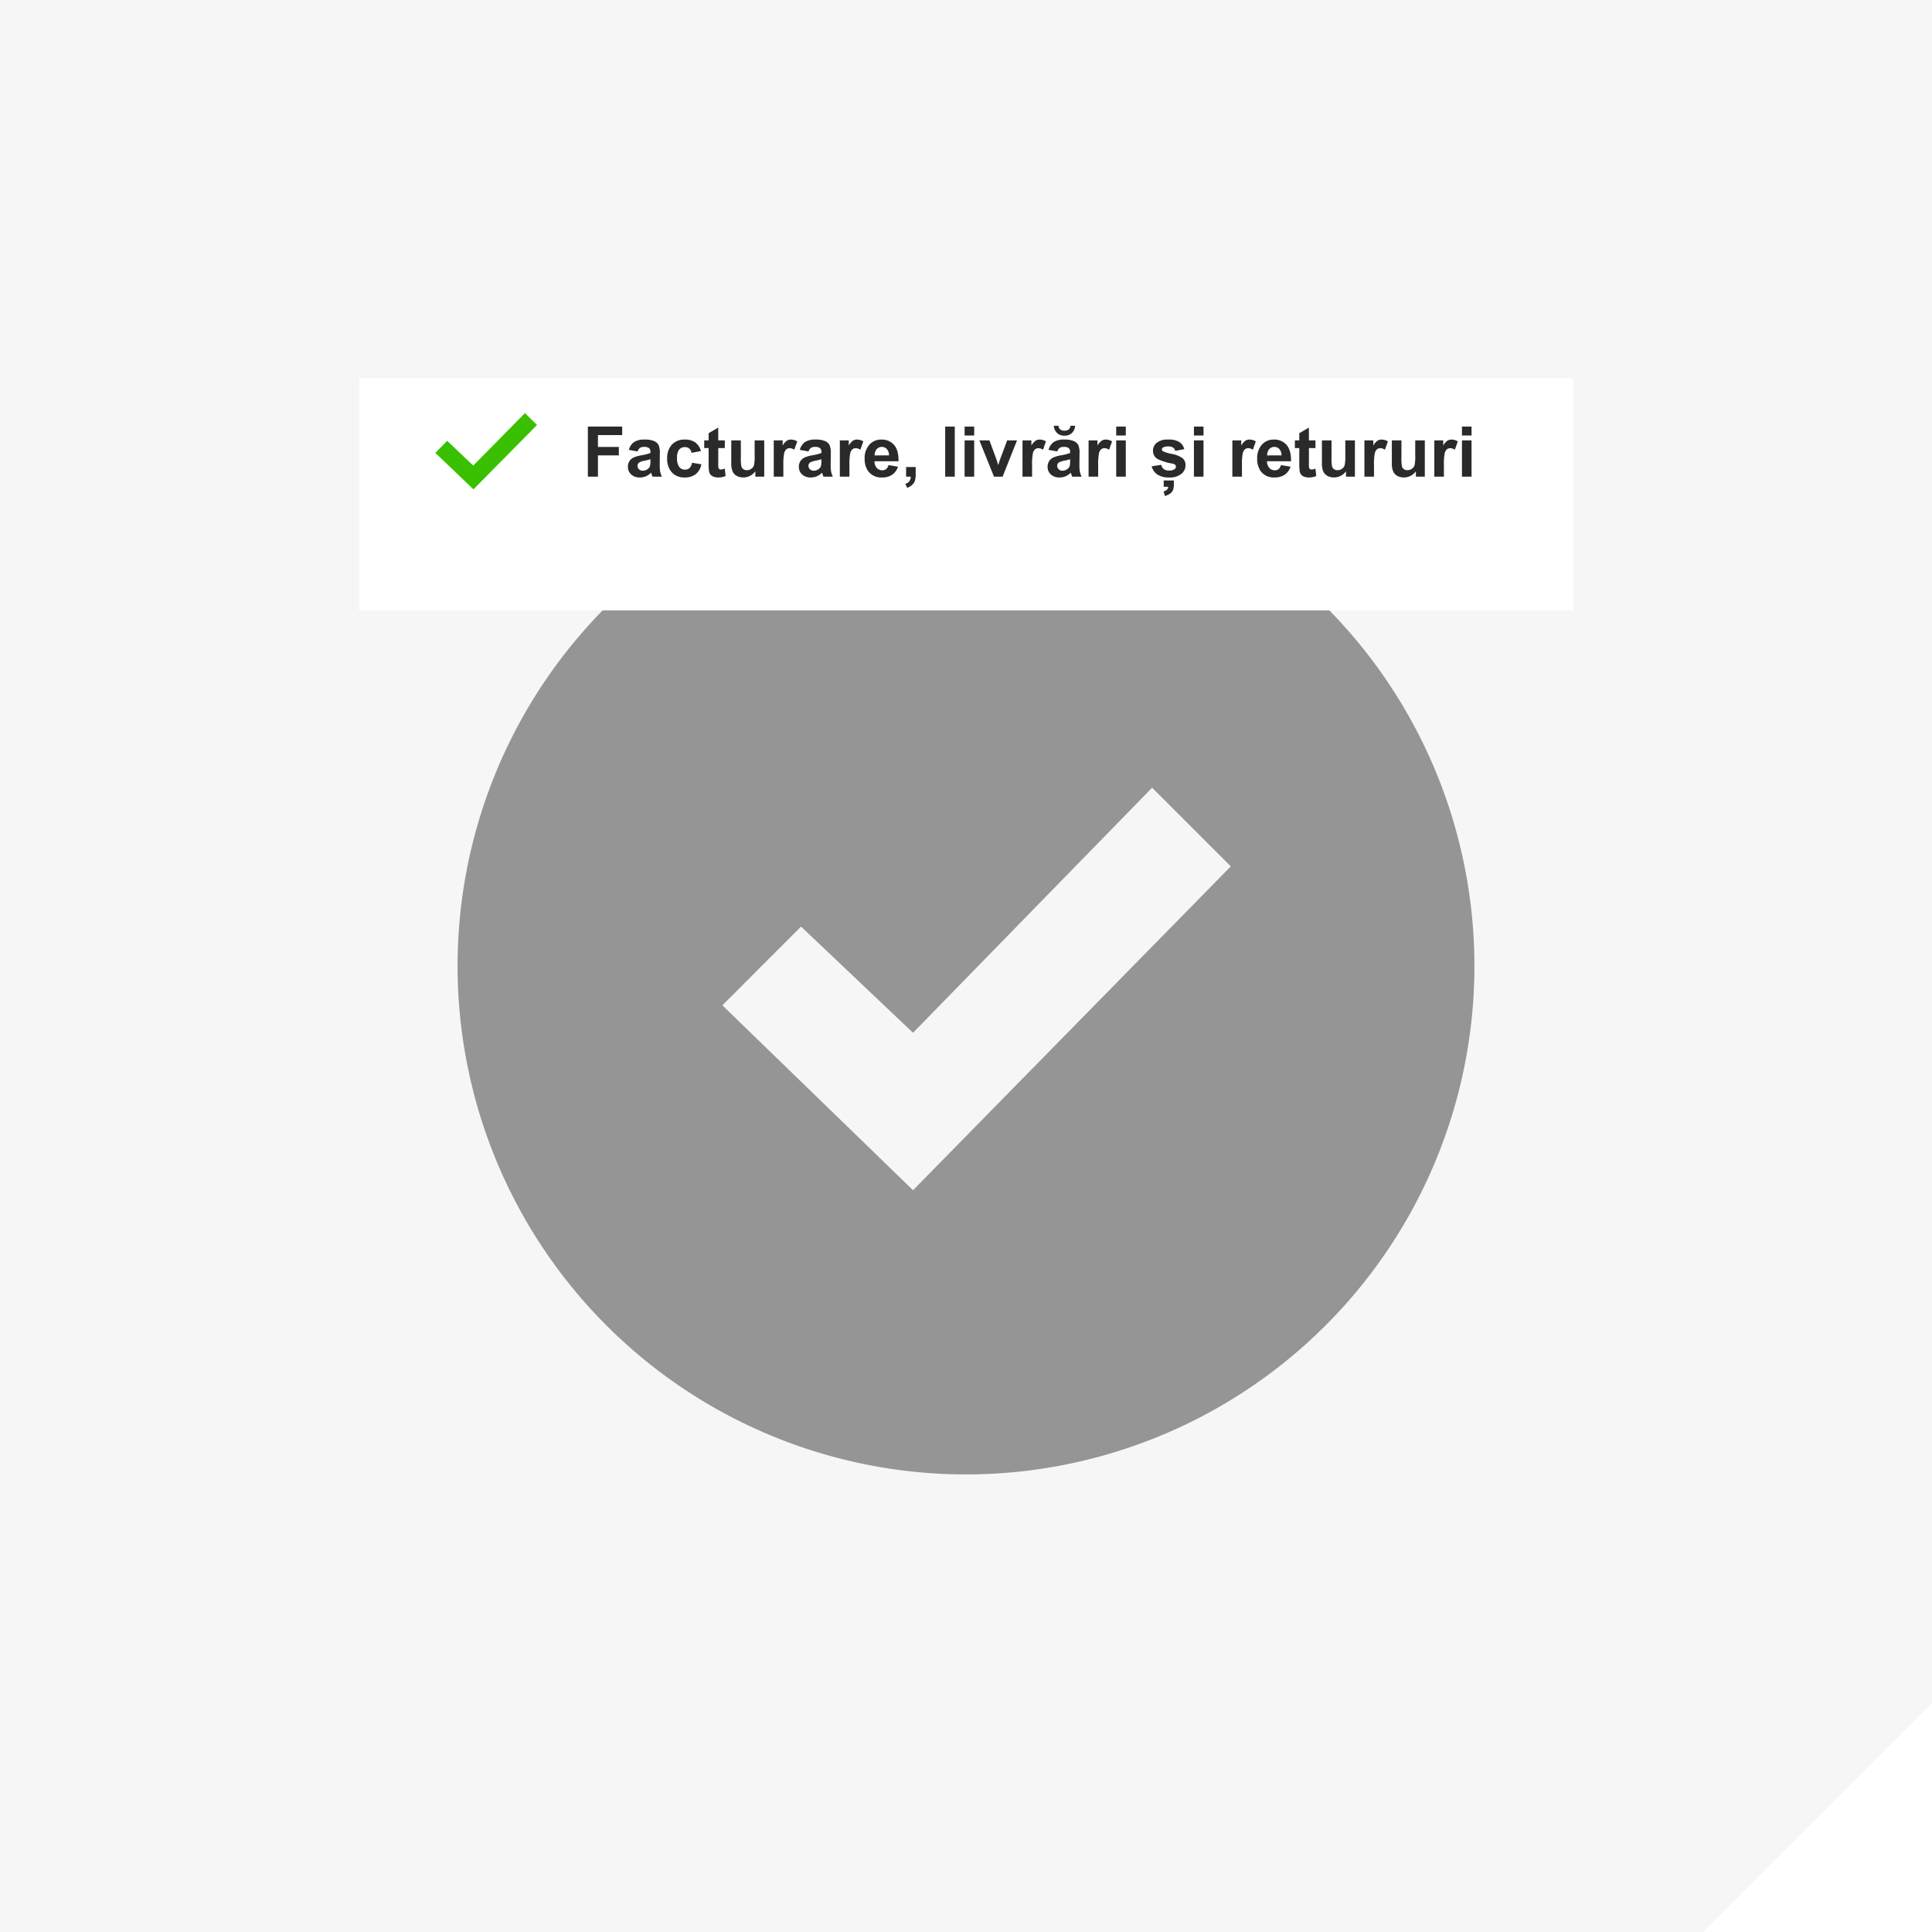 <svg xmlns="http://www.w3.org/2000/svg" xmlns:xlink="http://www.w3.org/1999/xlink" width="608.002" height="608.002" viewBox="0 0 608.002 608.002">
  <defs>
    <filter id="Rectangle_2689" x="77" y="83" width="454.094" height="145.08" filterUnits="userSpaceOnUse">
      <feOffset dy="12" input="SourceAlpha"/>
      <feGaussianBlur stdDeviation="12" result="blur"/>
      <feFlood flood-color="#222" flood-opacity="0.118"/>
      <feComposite operator="in" in2="blur"/>
      <feComposite in="SourceGraphic"/>
    </filter>
  </defs>
  <g id="Group_5794" data-name="Group 5794" transform="translate(-976 -2532)">
    <g id="Group_4109" data-name="Group 4109" transform="translate(0.002 924.002)">
      <g id="Group_3737" data-name="Group 3737" transform="translate(0 120)">
        <path id="Subtraction_36" data-name="Subtraction 36" d="M17094-12181h-536v-608h608v536l-72,72Z" transform="translate(-15582 14277)" fill="#f6f6f6"/>
      </g>
      <path id="Path_4546" data-name="Path 4546" d="M312,0V312H0Z" transform="translate(1272 1904)" fill="none"/>
    </g>
    <path id="iconmonstr-check-mark-4" d="M160,0A160,160,0,1,0,320,160,160.007,160.007,0,0,0,160,0ZM143.333,230.56l-60-58.187,24.76-24.773,35.24,33.413,75.24-77.12,24.76,24.76Z" transform="translate(1120 2676)" fill="#959595"/>
    <g id="Component_78_61" data-name="Component 78 – 61" transform="translate(1089 2639)">
      <g transform="matrix(1, 0, 0, 1, -113, -107)" filter="url(#Rectangle_2689)">
        <rect id="Rectangle_2689-2" data-name="Rectangle 2689" width="382.094" height="73.08" transform="translate(113 107)" fill="#fff"/>
      </g>
      <path id="Path_5538" data-name="Path 5538" d="M1.622,0V-15.748h10.8v2.664H4.8v3.728h6.574v2.664H4.8V0ZM17.273-7.928l-2.739-.494a4.267,4.267,0,0,1,1.59-2.449,5.818,5.818,0,0,1,3.352-.795,7.223,7.223,0,0,1,3.008.478,3,3,0,0,1,1.391,1.214,6.225,6.225,0,0,1,.4,2.7l-.032,3.523a12.232,12.232,0,0,0,.145,2.218A6.475,6.475,0,0,0,24.933,0H21.946q-.118-.3-.29-.892-.075-.269-.107-.354A5.442,5.442,0,0,1,19.895-.118a4.738,4.738,0,0,1-1.88.376A3.887,3.887,0,0,1,15.238-.7a3.178,3.178,0,0,1-1.015-2.417,3.244,3.244,0,0,1,.462-1.724A3.018,3.018,0,0,1,15.979-6a10.117,10.117,0,0,1,2.4-.7,16.446,16.446,0,0,0,2.933-.741v-.3a1.563,1.563,0,0,0-.43-1.241,2.575,2.575,0,0,0-1.622-.371A2.16,2.16,0,0,0,18-9.04,2.2,2.2,0,0,0,17.273-7.928Zm4.039,2.449a18.868,18.868,0,0,1-1.837.462,5.533,5.533,0,0,0-1.644.526,1.259,1.259,0,0,0-.591,1.063,1.481,1.481,0,0,0,.473,1.1,1.65,1.65,0,0,0,1.2.462,2.614,2.614,0,0,0,1.558-.537,1.891,1.891,0,0,0,.72-1,5.961,5.961,0,0,0,.118-1.472ZM37.2-8.035,34.225-7.5a2.159,2.159,0,0,0-.682-1.343,2.06,2.06,0,0,0-1.38-.451,2.255,2.255,0,0,0-1.8.779,3.991,3.991,0,0,0-.671,2.6,4.616,4.616,0,0,0,.682,2.868,2.24,2.24,0,0,0,1.832.838,2.034,2.034,0,0,0,1.407-.489,2.94,2.94,0,0,0,.773-1.681l2.965.5A5.261,5.261,0,0,1,35.578-.784,5.486,5.486,0,0,1,32.065.258a5.222,5.222,0,0,1-3.991-1.579,6.122,6.122,0,0,1-1.488-4.372,6.136,6.136,0,0,1,1.493-4.4,5.3,5.3,0,0,1,4.039-1.574,5.51,5.51,0,0,1,3.314.9A4.969,4.969,0,0,1,37.2-8.035Zm7.52-3.373V-9H42.657v4.6a11.436,11.436,0,0,0,.059,1.627.663.663,0,0,0,.269.381.852.852,0,0,0,.51.15,3.9,3.9,0,0,0,1.214-.29l.258,2.342a6,6,0,0,1-2.385.451A3.783,3.783,0,0,1,41.11-.016a2.148,2.148,0,0,1-.961-.709A2.8,2.8,0,0,1,39.725-1.9a14.632,14.632,0,0,1-.1-2.127V-9H38.242v-2.406h1.386v-2.267l3.029-1.762v4.028ZM54.323,0V-1.708A4.4,4.4,0,0,1,52.685-.269a4.592,4.592,0,0,1-2.143.526,4.19,4.19,0,0,1-2.062-.5,2.981,2.981,0,0,1-1.321-1.418,6.327,6.327,0,0,1-.408-2.524v-7.219h3.019v5.242a14.537,14.537,0,0,0,.167,2.949,1.608,1.608,0,0,0,.607.859,1.865,1.865,0,0,0,1.117.317,2.375,2.375,0,0,0,1.386-.424,2.158,2.158,0,0,0,.838-1.053A12.219,12.219,0,0,0,54.108-6.6v-4.812h3.019V0Zm8.819,0H60.124V-11.408h2.8v1.622A4.876,4.876,0,0,1,64.222-11.3a2.381,2.381,0,0,1,1.305-.365,3.831,3.831,0,0,1,1.987.569L66.58-8.465a2.649,2.649,0,0,0-1.418-.494,1.675,1.675,0,0,0-1.074.349A2.387,2.387,0,0,0,63.4-7.348a17.931,17.931,0,0,0-.252,3.824ZM71.07-7.928l-2.739-.494a4.267,4.267,0,0,1,1.59-2.449,5.818,5.818,0,0,1,3.352-.795,7.223,7.223,0,0,1,3.008.478,3,3,0,0,1,1.391,1.214,6.225,6.225,0,0,1,.4,2.7l-.032,3.523a12.232,12.232,0,0,0,.145,2.218A6.475,6.475,0,0,0,78.729,0H75.743q-.118-.3-.29-.892-.075-.269-.107-.354A5.442,5.442,0,0,1,73.691-.118a4.738,4.738,0,0,1-1.88.376A3.887,3.887,0,0,1,69.035-.7,3.178,3.178,0,0,1,68.02-3.115a3.244,3.244,0,0,1,.462-1.724A3.018,3.018,0,0,1,69.776-6a10.117,10.117,0,0,1,2.4-.7,16.446,16.446,0,0,0,2.933-.741v-.3a1.563,1.563,0,0,0-.43-1.241,2.575,2.575,0,0,0-1.622-.371A2.16,2.16,0,0,0,71.8-9.04,2.2,2.2,0,0,0,71.07-7.928Zm4.039,2.449a18.868,18.868,0,0,1-1.837.462,5.533,5.533,0,0,0-1.644.526,1.259,1.259,0,0,0-.591,1.063,1.481,1.481,0,0,0,.473,1.1,1.65,1.65,0,0,0,1.2.462,2.614,2.614,0,0,0,1.558-.537,1.891,1.891,0,0,0,.72-1,5.961,5.961,0,0,0,.118-1.472ZM83.939,0H80.921V-11.408h2.8v1.622A4.876,4.876,0,0,1,85.019-11.3a2.381,2.381,0,0,1,1.305-.365,3.831,3.831,0,0,1,1.987.569l-.935,2.632a2.649,2.649,0,0,0-1.418-.494,1.675,1.675,0,0,0-1.074.349,2.387,2.387,0,0,0-.693,1.262,17.931,17.931,0,0,0-.252,3.824ZM96.218-3.631l3.008.5A4.934,4.934,0,0,1,97.394-.607a5.381,5.381,0,0,1-3.131.865,5.1,5.1,0,0,1-4.4-1.944A6.532,6.532,0,0,1,88.73-5.618a6.3,6.3,0,0,1,1.482-4.442,4.882,4.882,0,0,1,3.749-1.606,5.064,5.064,0,0,1,4.018,1.681Q99.451-8.3,99.387-4.834H91.824a3.054,3.054,0,0,0,.73,2.089A2.285,2.285,0,0,0,94.295-2a1.848,1.848,0,0,0,1.192-.387A2.388,2.388,0,0,0,96.218-3.631Zm.172-3.051a2.906,2.906,0,0,0-.677-1.993,2.077,2.077,0,0,0-1.568-.682,2.1,2.1,0,0,0-1.633.72,2.785,2.785,0,0,0-.634,1.955Zm5.382,3.663h3.019V-.859a7.526,7.526,0,0,1-.226,2.068,3.089,3.089,0,0,1-.854,1.359,4.4,4.4,0,0,1-1.6.945l-.591-1.246a2.542,2.542,0,0,0,1.3-.827A2.488,2.488,0,0,0,103.232,0h-1.461ZM114.071,0V-15.748h3.019V0Zm6.112-12.955v-2.793H123.2v2.793Zm0,12.955V-11.408H123.2V0Zm9.249,0-4.6-11.408H128l2.148,5.822.623,1.944q.247-.741.312-.978.15-.483.322-.967l2.17-5.822h3.1L132.15,0Zm11.988,0H138.4V-11.408h2.8v1.622A4.876,4.876,0,0,1,142.5-11.3a2.381,2.381,0,0,1,1.305-.365,3.831,3.831,0,0,1,1.987.569l-.935,2.632a2.649,2.649,0,0,0-1.418-.494,1.675,1.675,0,0,0-1.074.349,2.386,2.386,0,0,0-.693,1.262,17.931,17.931,0,0,0-.252,3.824Zm7.928-7.928-2.739-.494a4.267,4.267,0,0,1,1.59-2.449,5.818,5.818,0,0,1,3.352-.795,7.223,7.223,0,0,1,3.008.478,3,3,0,0,1,1.391,1.214,6.225,6.225,0,0,1,.4,2.7l-.032,3.523a12.232,12.232,0,0,0,.145,2.218A6.475,6.475,0,0,0,157.008,0h-2.986q-.118-.3-.29-.892-.075-.269-.107-.354A5.442,5.442,0,0,1,151.97-.118a4.738,4.738,0,0,1-1.88.376A3.887,3.887,0,0,1,147.313-.7,3.178,3.178,0,0,1,146.3-3.115a3.244,3.244,0,0,1,.462-1.724A3.018,3.018,0,0,1,148.054-6a10.117,10.117,0,0,1,2.4-.7,16.446,16.446,0,0,0,2.933-.741v-.3a1.563,1.563,0,0,0-.43-1.241,2.575,2.575,0,0,0-1.622-.371,2.16,2.16,0,0,0-1.257.317A2.2,2.2,0,0,0,149.349-7.928Zm4.039,2.449a18.868,18.868,0,0,1-1.837.462,5.533,5.533,0,0,0-1.644.526,1.259,1.259,0,0,0-.591,1.063,1.481,1.481,0,0,0,.473,1.1,1.65,1.65,0,0,0,1.2.462,2.614,2.614,0,0,0,1.558-.537,1.891,1.891,0,0,0,.72-1,5.96,5.96,0,0,0,.118-1.472Zm.107-10.538h1.472a3.407,3.407,0,0,1-1.026,2.293,3.283,3.283,0,0,1-2.326.833,3.283,3.283,0,0,1-2.326-.833,3.407,3.407,0,0,1-1.026-2.293h1.472a1.656,1.656,0,0,0,.537,1.155,2.023,2.023,0,0,0,1.343.392,2.023,2.023,0,0,0,1.343-.392A1.656,1.656,0,0,0,153.5-16.017ZM162.218,0H159.2V-11.408H162v1.622A4.876,4.876,0,0,1,163.3-11.3a2.381,2.381,0,0,1,1.305-.365,3.831,3.831,0,0,1,1.987.569l-.935,2.632a2.649,2.649,0,0,0-1.418-.494,1.675,1.675,0,0,0-1.074.349,2.386,2.386,0,0,0-.693,1.262,17.931,17.931,0,0,0-.252,3.824Zm5.672-12.955v-2.793h3.019v2.793ZM167.89,0V-11.408h3.019V0Zm11.161-3.255,3.029-.462a2.22,2.22,0,0,0,.784,1.337,2.65,2.65,0,0,0,1.654.457,2.987,2.987,0,0,0,1.762-.43.959.959,0,0,0,.4-.806.793.793,0,0,0-.215-.569,2.4,2.4,0,0,0-1.01-.4,16.284,16.284,0,0,1-4.63-1.472,2.939,2.939,0,0,1-1.354-2.567,3.164,3.164,0,0,1,1.171-2.492,5.468,5.468,0,0,1,3.631-1.01,6.334,6.334,0,0,1,3.48.763,3.9,3.9,0,0,1,1.568,2.256l-2.847.526a1.76,1.76,0,0,0-.693-1.021,2.534,2.534,0,0,0-1.456-.354,3.279,3.279,0,0,0-1.708.333.715.715,0,0,0-.344.612.667.667,0,0,0,.3.548,11.325,11.325,0,0,0,2.82.849,8.394,8.394,0,0,1,3.368,1.343,2.791,2.791,0,0,1,.945,2.245A3.446,3.446,0,0,1,188.4-.87,5.8,5.8,0,0,1,184.519.258a6.363,6.363,0,0,1-3.69-.945A4.355,4.355,0,0,1,179.051-3.255Zm3.792,4.469h3.2v.967a6.194,6.194,0,0,1-.226,1.912,2.6,2.6,0,0,1-.865,1.171,4.745,4.745,0,0,1-1.746.816l-.4-1.429q1.45-.4,1.45-1.472h-1.418Zm9.507-14.169v-2.793h3.019v2.793ZM192.35,0V-11.408h3.019V0Zm15.114,0h-3.019V-11.408h2.8v1.622a4.876,4.876,0,0,1,1.294-1.515,2.381,2.381,0,0,1,1.305-.365,3.831,3.831,0,0,1,1.987.569L210.9-8.465a2.649,2.649,0,0,0-1.418-.494,1.675,1.675,0,0,0-1.074.349,2.386,2.386,0,0,0-.693,1.262,17.931,17.931,0,0,0-.252,3.824Zm12.278-3.631,3.008.5a4.934,4.934,0,0,1-1.832,2.519,5.381,5.381,0,0,1-3.131.865,5.1,5.1,0,0,1-4.4-1.944,6.532,6.532,0,0,1-1.128-3.932,6.3,6.3,0,0,1,1.482-4.442,4.882,4.882,0,0,1,3.749-1.606A5.064,5.064,0,0,1,221.5-9.985q1.472,1.681,1.407,5.151h-7.562a3.054,3.054,0,0,0,.73,2.089,2.285,2.285,0,0,0,1.74.747,1.848,1.848,0,0,0,1.192-.387A2.388,2.388,0,0,0,219.742-3.631Zm.172-3.051a2.906,2.906,0,0,0-.677-1.993,2.077,2.077,0,0,0-1.568-.682,2.1,2.1,0,0,0-1.633.72,2.785,2.785,0,0,0-.634,1.955ZM230.6-11.408V-9H228.54v4.6a11.436,11.436,0,0,0,.059,1.627.663.663,0,0,0,.269.381.852.852,0,0,0,.51.15,3.9,3.9,0,0,0,1.214-.29l.258,2.342a6,6,0,0,1-2.385.451,3.783,3.783,0,0,1-1.472-.274,2.148,2.148,0,0,1-.961-.709,2.8,2.8,0,0,1-.424-1.176,14.632,14.632,0,0,1-.1-2.127V-9h-1.386v-2.406h1.386v-2.267l3.029-1.762v4.028ZM240.206,0V-1.708a4.4,4.4,0,0,1-1.638,1.439,4.592,4.592,0,0,1-2.143.526,4.19,4.19,0,0,1-2.062-.5,2.981,2.981,0,0,1-1.321-1.418,6.327,6.327,0,0,1-.408-2.524v-7.219h3.019v5.242a14.537,14.537,0,0,0,.167,2.949,1.608,1.608,0,0,0,.607.859,1.865,1.865,0,0,0,1.117.317,2.375,2.375,0,0,0,1.386-.424,2.158,2.158,0,0,0,.838-1.053,12.219,12.219,0,0,0,.226-3.078v-4.812h3.019V0Zm8.819,0h-3.019V-11.408h2.8v1.622A4.876,4.876,0,0,1,250.1-11.3a2.381,2.381,0,0,1,1.305-.365,3.831,3.831,0,0,1,1.987.569l-.935,2.632a2.649,2.649,0,0,0-1.418-.494,1.675,1.675,0,0,0-1.074.349,2.386,2.386,0,0,0-.693,1.262,17.931,17.931,0,0,0-.252,3.824Zm13.181,0V-1.708a4.4,4.4,0,0,1-1.638,1.439,4.592,4.592,0,0,1-2.143.526,4.19,4.19,0,0,1-2.062-.5,2.981,2.981,0,0,1-1.321-1.418,6.327,6.327,0,0,1-.408-2.524v-7.219h3.019v5.242a14.538,14.538,0,0,0,.167,2.949,1.608,1.608,0,0,0,.607.859,1.865,1.865,0,0,0,1.117.317,2.375,2.375,0,0,0,1.386-.424,2.158,2.158,0,0,0,.838-1.053,12.219,12.219,0,0,0,.226-3.078v-4.812h3.019V0Zm8.819,0h-3.019V-11.408h2.8v1.622A4.876,4.876,0,0,1,272.1-11.3a2.381,2.381,0,0,1,1.305-.365,3.831,3.831,0,0,1,1.987.569l-.935,2.632a2.649,2.649,0,0,0-1.418-.494,1.675,1.675,0,0,0-1.074.349,2.387,2.387,0,0,0-.693,1.262,17.93,17.93,0,0,0-.252,3.824ZM276.7-12.955v-2.793h3.019v2.793ZM276.7,0V-11.408h3.019V0Z" transform="translate(70.378 43)" fill="rgba(34,34,34,0.96)"/>
      <path id="iconmonstr-check-mark-2" d="M12,26.965,0,15.492,3.721,11.68l8.208,7.8L28.209,2.965,32,6.706Z" transform="translate(24 20.035)" fill="#39c000"/>
    </g>
  </g>
</svg>
